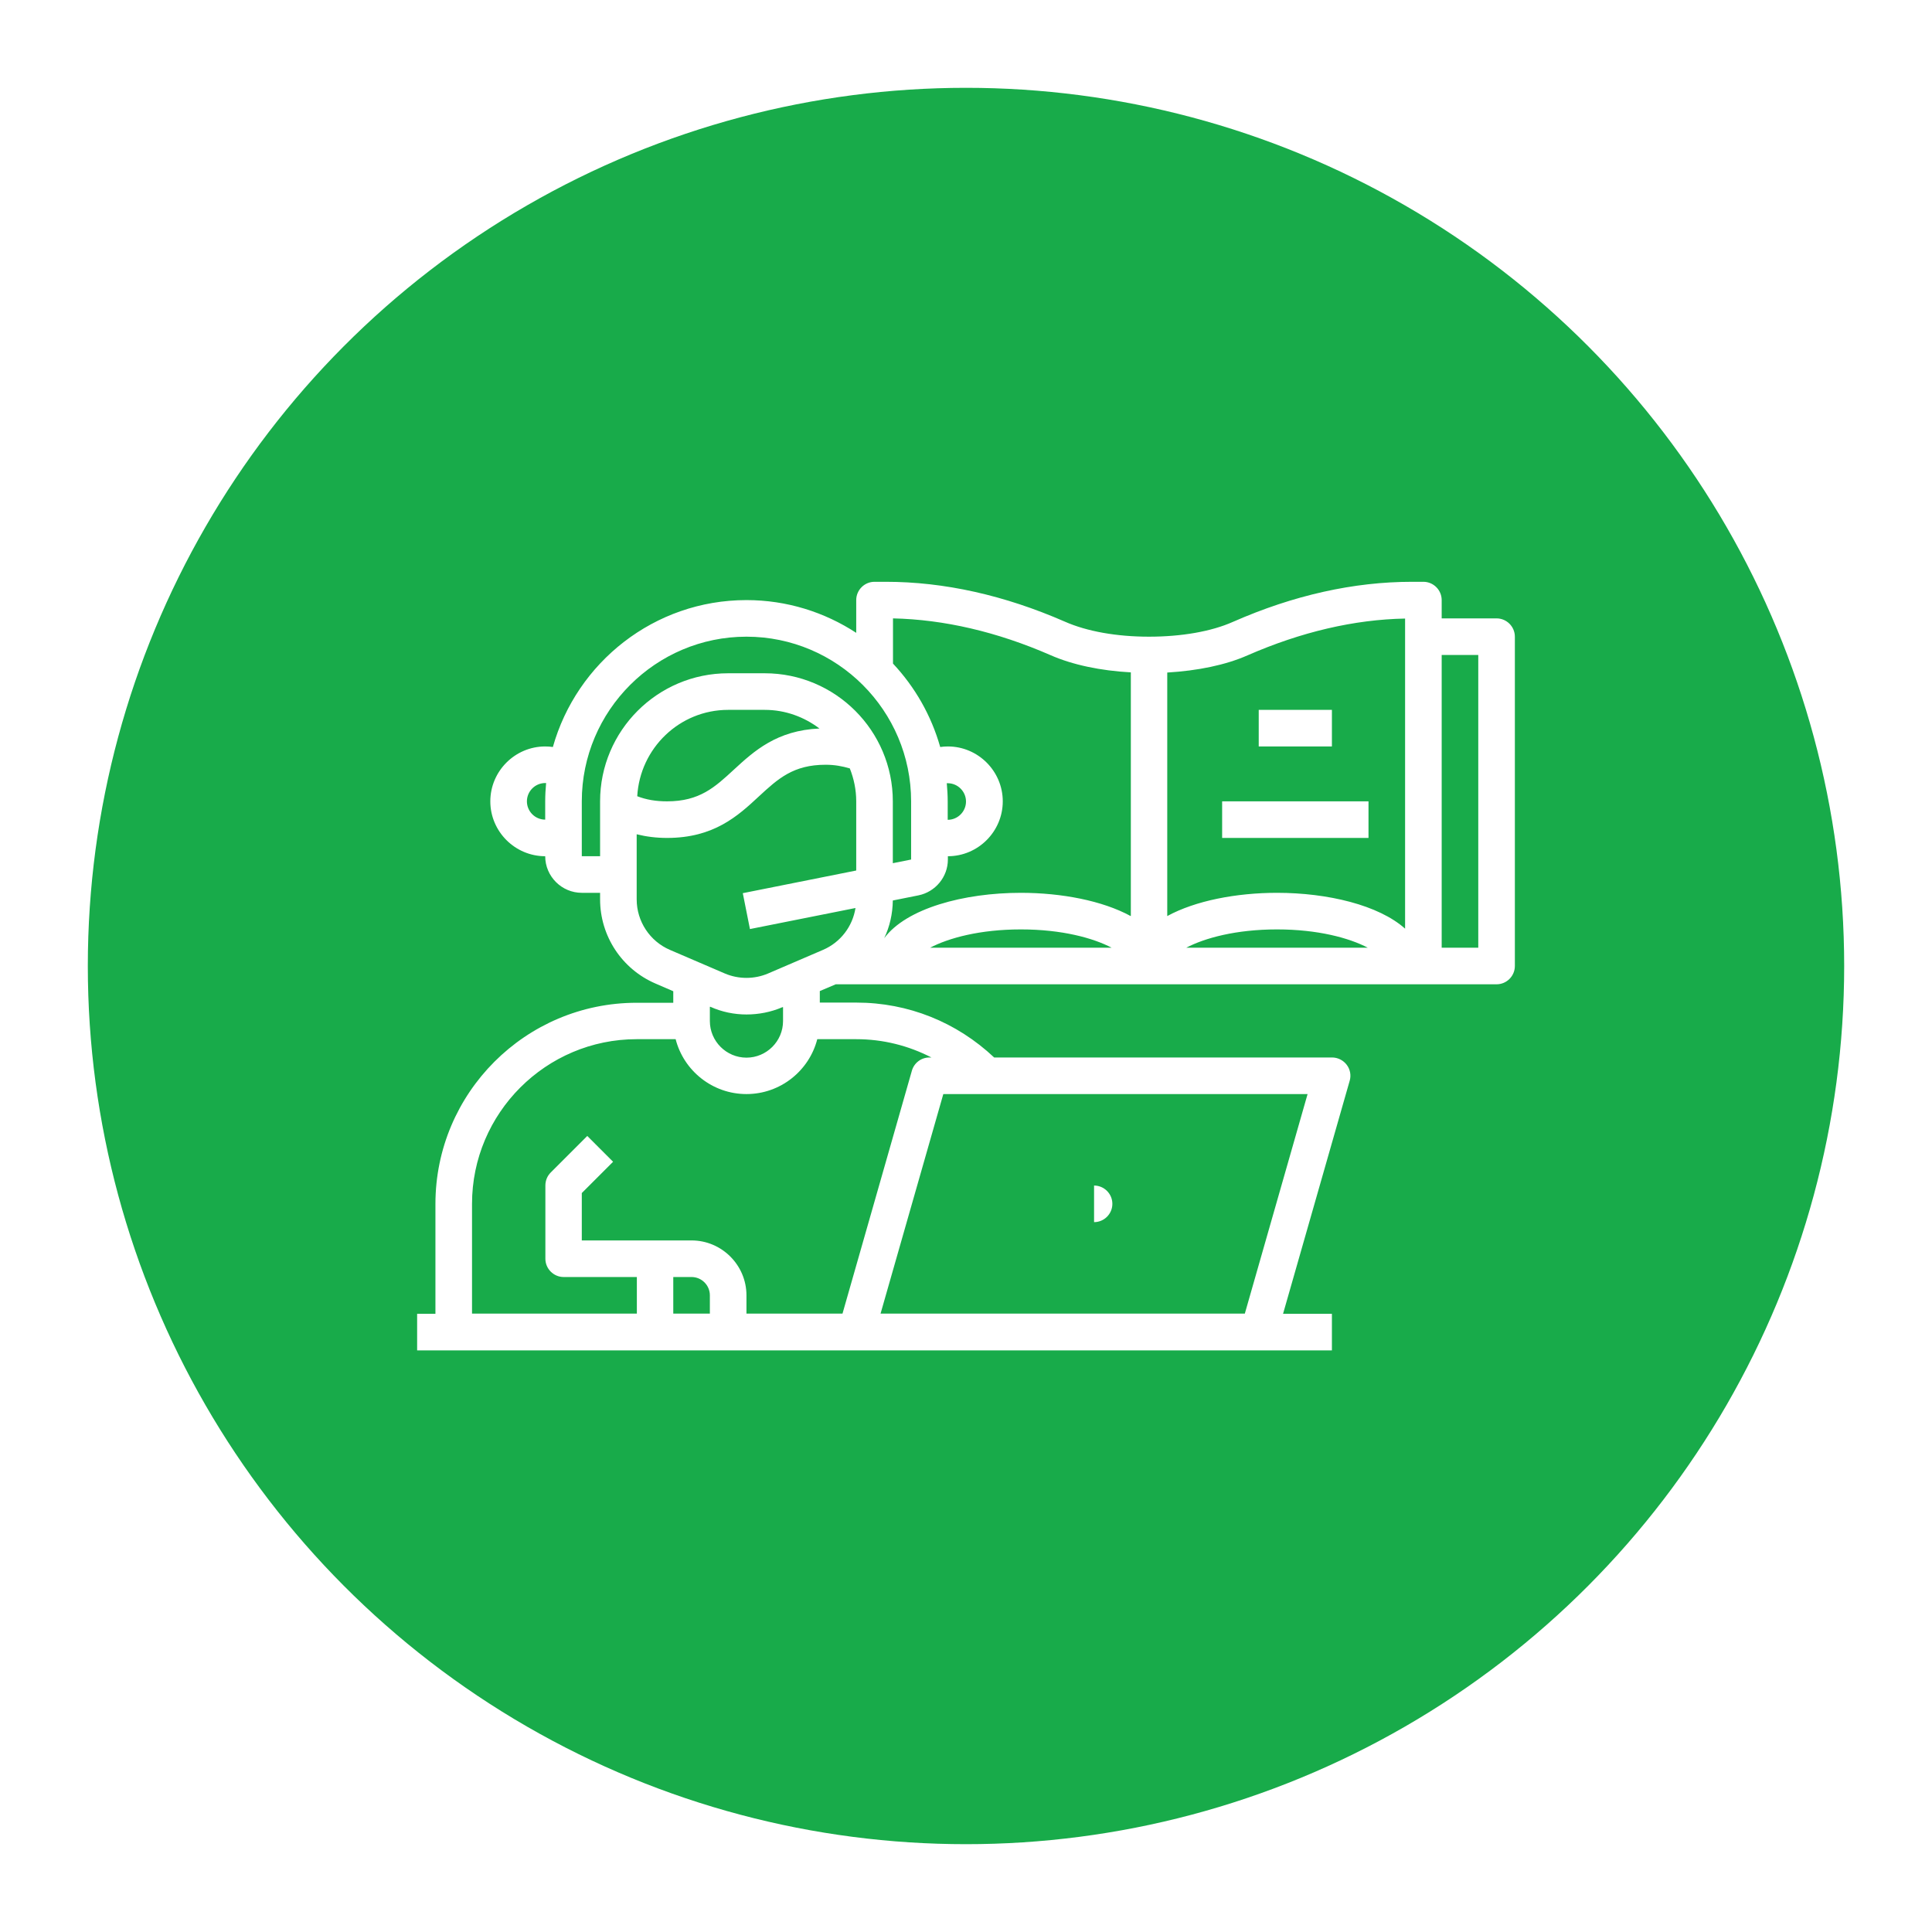 <?xml version="1.0" encoding="UTF-8"?> <svg xmlns="http://www.w3.org/2000/svg" width="66" height="66" viewBox="0 0 66 66" fill="none"><g filter="url(#filter0_di_2112_8)"><circle cx="33" cy="33" r="30" fill="#18AB4A"></circle></g><path d="M38 41.125C38 40.781 37.719 40.5 37.375 40.5V41.75C37.719 41.75 38 41.469 38 41.125Z" fill="white"></path><path d="M51.125 21.125H49.25V20.5C49.25 20.156 48.969 19.875 48.625 19.875H48.237C46.25 19.875 44.194 20.331 42.119 21.244C41.375 21.575 40.356 21.75 39.25 21.75C38.144 21.75 37.131 21.569 36.381 21.238C34.306 20.331 32.25 19.875 30.262 19.875H29.875C29.531 19.875 29.25 20.156 29.25 20.5V21.619C28.169 20.913 26.881 20.5 25.5 20.5C22.35 20.5 19.7 22.631 18.887 25.519C18.8 25.506 18.712 25.5 18.625 25.5C17.594 25.5 16.75 26.344 16.75 27.375C16.75 28.406 17.594 29.25 18.625 29.25C18.625 29.938 19.188 30.5 19.875 30.5H20.5V30.725C20.5 31.975 21.244 33.106 22.394 33.6L23 33.862V34.256H21.75C17.956 34.256 14.875 37.337 14.875 41.131V44.881H14.25V46.131H45.5V44.881H43.831L46.106 36.925C46.163 36.737 46.125 36.531 46.006 36.375C45.888 36.219 45.7 36.125 45.506 36.125H33.962C32.681 34.919 31.025 34.25 29.256 34.25H28.006V33.856L28.55 33.625H51.125C51.469 33.625 51.75 33.344 51.75 33V21.75C51.75 21.406 51.469 21.125 51.125 21.125ZM18.625 27.375V28C18.281 28 18 27.719 18 27.375C18 27.031 18.281 26.75 18.625 26.75C18.637 26.75 18.644 26.75 18.656 26.75C18.637 26.956 18.625 27.163 18.625 27.369V27.375ZM20.5 27.375V29.25H19.875V27.375C19.875 24.275 22.4 21.75 25.5 21.75C28.6 21.75 31.125 24.275 31.125 27.375V29.363L30.5 29.488V27.375C30.5 24.962 28.538 23 26.125 23H24.875C22.462 23 20.5 24.962 20.5 27.375ZM27.994 24.887C26.538 24.95 25.762 25.656 25.075 26.288C24.419 26.894 23.9 27.375 22.788 27.375C22.406 27.375 22.075 27.319 21.769 27.2C21.863 25.562 23.212 24.25 24.875 24.25H26.125C26.831 24.25 27.475 24.494 27.994 24.887ZM24.25 44.875H23V43.625H23.625C23.969 43.625 24.25 43.906 24.25 44.25V44.875ZM44.669 37.375L42.525 44.875H30.081L32.225 37.375H44.675H44.669ZM29.25 35.5C30.163 35.5 31.031 35.719 31.819 36.125H31.75C31.469 36.125 31.225 36.312 31.15 36.581L28.781 44.875H25.5V44.25C25.5 43.219 24.656 42.375 23.625 42.375H19.875V40.756L20.944 39.688L20.062 38.806L18.812 40.056C18.694 40.175 18.631 40.331 18.631 40.5V43C18.631 43.344 18.913 43.625 19.256 43.625H21.756V44.875H16.125V41.125C16.125 38.025 18.65 35.5 21.75 35.5H23.081C23.356 36.575 24.337 37.375 25.5 37.375C26.663 37.375 27.644 36.575 27.919 35.5H29.25ZM24.25 34.875V34.394H24.269C24.656 34.569 25.081 34.656 25.5 34.656C25.919 34.656 26.337 34.575 26.731 34.406H26.75V34.881C26.75 35.569 26.188 36.131 25.5 36.131C24.812 36.131 24.25 35.569 24.25 34.881V34.875ZM29.25 29.738L25.375 30.512L25.619 31.738L29.225 31.019C29.125 31.65 28.712 32.194 28.113 32.45L26.238 33.256C25.769 33.456 25.231 33.456 24.762 33.256L22.887 32.45C22.2 32.156 21.75 31.475 21.75 30.725V28.5C22.075 28.581 22.419 28.625 22.788 28.625C24.387 28.625 25.206 27.875 25.925 27.206C26.581 26.6 27.1 26.125 28.206 26.125C28.512 26.125 28.775 26.175 29.031 26.25C29.169 26.6 29.25 26.975 29.25 27.375V29.738ZM31.775 32.375C32.406 32.044 33.475 31.75 34.875 31.75C36.275 31.75 37.344 32.044 37.975 32.375H31.775ZM38.625 31.294C37.663 30.769 36.263 30.5 34.875 30.5C32.925 30.5 30.962 31.031 30.206 32.05C30.394 31.656 30.494 31.219 30.5 30.762L31.375 30.587C31.956 30.469 32.381 29.956 32.381 29.363V29.25C33.413 29.25 34.256 28.406 34.256 27.375C34.256 26.344 33.413 25.5 32.381 25.5C32.294 25.5 32.206 25.506 32.119 25.519C31.812 24.438 31.256 23.469 30.506 22.669V21.125C32.244 21.163 34.056 21.581 35.888 22.381C36.638 22.712 37.6 22.913 38.631 22.969V31.288L38.625 31.294ZM32.344 26.756C32.344 26.756 32.362 26.756 32.375 26.756C32.719 26.756 33 27.038 33 27.381C33 27.725 32.719 28.006 32.375 28.006V27.381C32.375 27.175 32.362 26.969 32.344 26.762V26.756ZM40.525 32.375C41.156 32.044 42.225 31.75 43.625 31.75C45.025 31.75 46.094 32.044 46.725 32.375H40.525ZM48 31.725C47.1 30.919 45.356 30.5 43.625 30.5C42.237 30.5 40.837 30.769 39.875 31.294V22.975C40.913 22.913 41.869 22.719 42.619 22.387C44.45 21.587 46.263 21.163 48 21.131V31.725ZM50.5 32.375H49.25V22.375H50.5V32.375Z" fill="white"></path><path d="M45.5 24.25H43V25.5H45.5V24.25Z" fill="white"></path><path d="M46.75 27.375H41.75V28.625H46.75V27.375Z" fill="white"></path><defs><filter id="filter0_di_2112_8" x="0.5" y="0.5" width="65" height="65" filterUnits="userSpaceOnUse" color-interpolation-filters="sRGB"><feFlood flood-opacity="0" result="BackgroundImageFix"></feFlood><feColorMatrix in="SourceAlpha" type="matrix" values="0 0 0 0 0 0 0 0 0 0 0 0 0 0 0 0 0 0 127 0" result="hardAlpha"></feColorMatrix><feMorphology radius="0.5" operator="dilate" in="SourceAlpha" result="effect1_dropShadow_2112_8"></feMorphology><feOffset></feOffset><feGaussianBlur stdDeviation="1"></feGaussianBlur><feComposite in2="hardAlpha" operator="out"></feComposite><feColorMatrix type="matrix" values="0 0 0 0 0.094 0 0 0 0 0.671 0 0 0 0 0.29 0 0 0 0.5 0"></feColorMatrix><feBlend mode="normal" in2="BackgroundImageFix" result="effect1_dropShadow_2112_8"></feBlend><feBlend mode="normal" in="SourceGraphic" in2="effect1_dropShadow_2112_8" result="shape"></feBlend><feColorMatrix in="SourceAlpha" type="matrix" values="0 0 0 0 0 0 0 0 0 0 0 0 0 0 0 0 0 0 127 0" result="hardAlpha"></feColorMatrix><feMorphology radius="1" operator="erode" in="SourceAlpha" result="effect2_innerShadow_2112_8"></feMorphology><feOffset></feOffset><feGaussianBlur stdDeviation="1"></feGaussianBlur><feComposite in2="hardAlpha" operator="arithmetic" k2="-1" k3="1"></feComposite><feColorMatrix type="matrix" values="0 0 0 0 1 0 0 0 0 1 0 0 0 0 1 0 0 0 0.5 0"></feColorMatrix><feBlend mode="normal" in2="shape" result="effect2_innerShadow_2112_8"></feBlend></filter></defs></svg> 